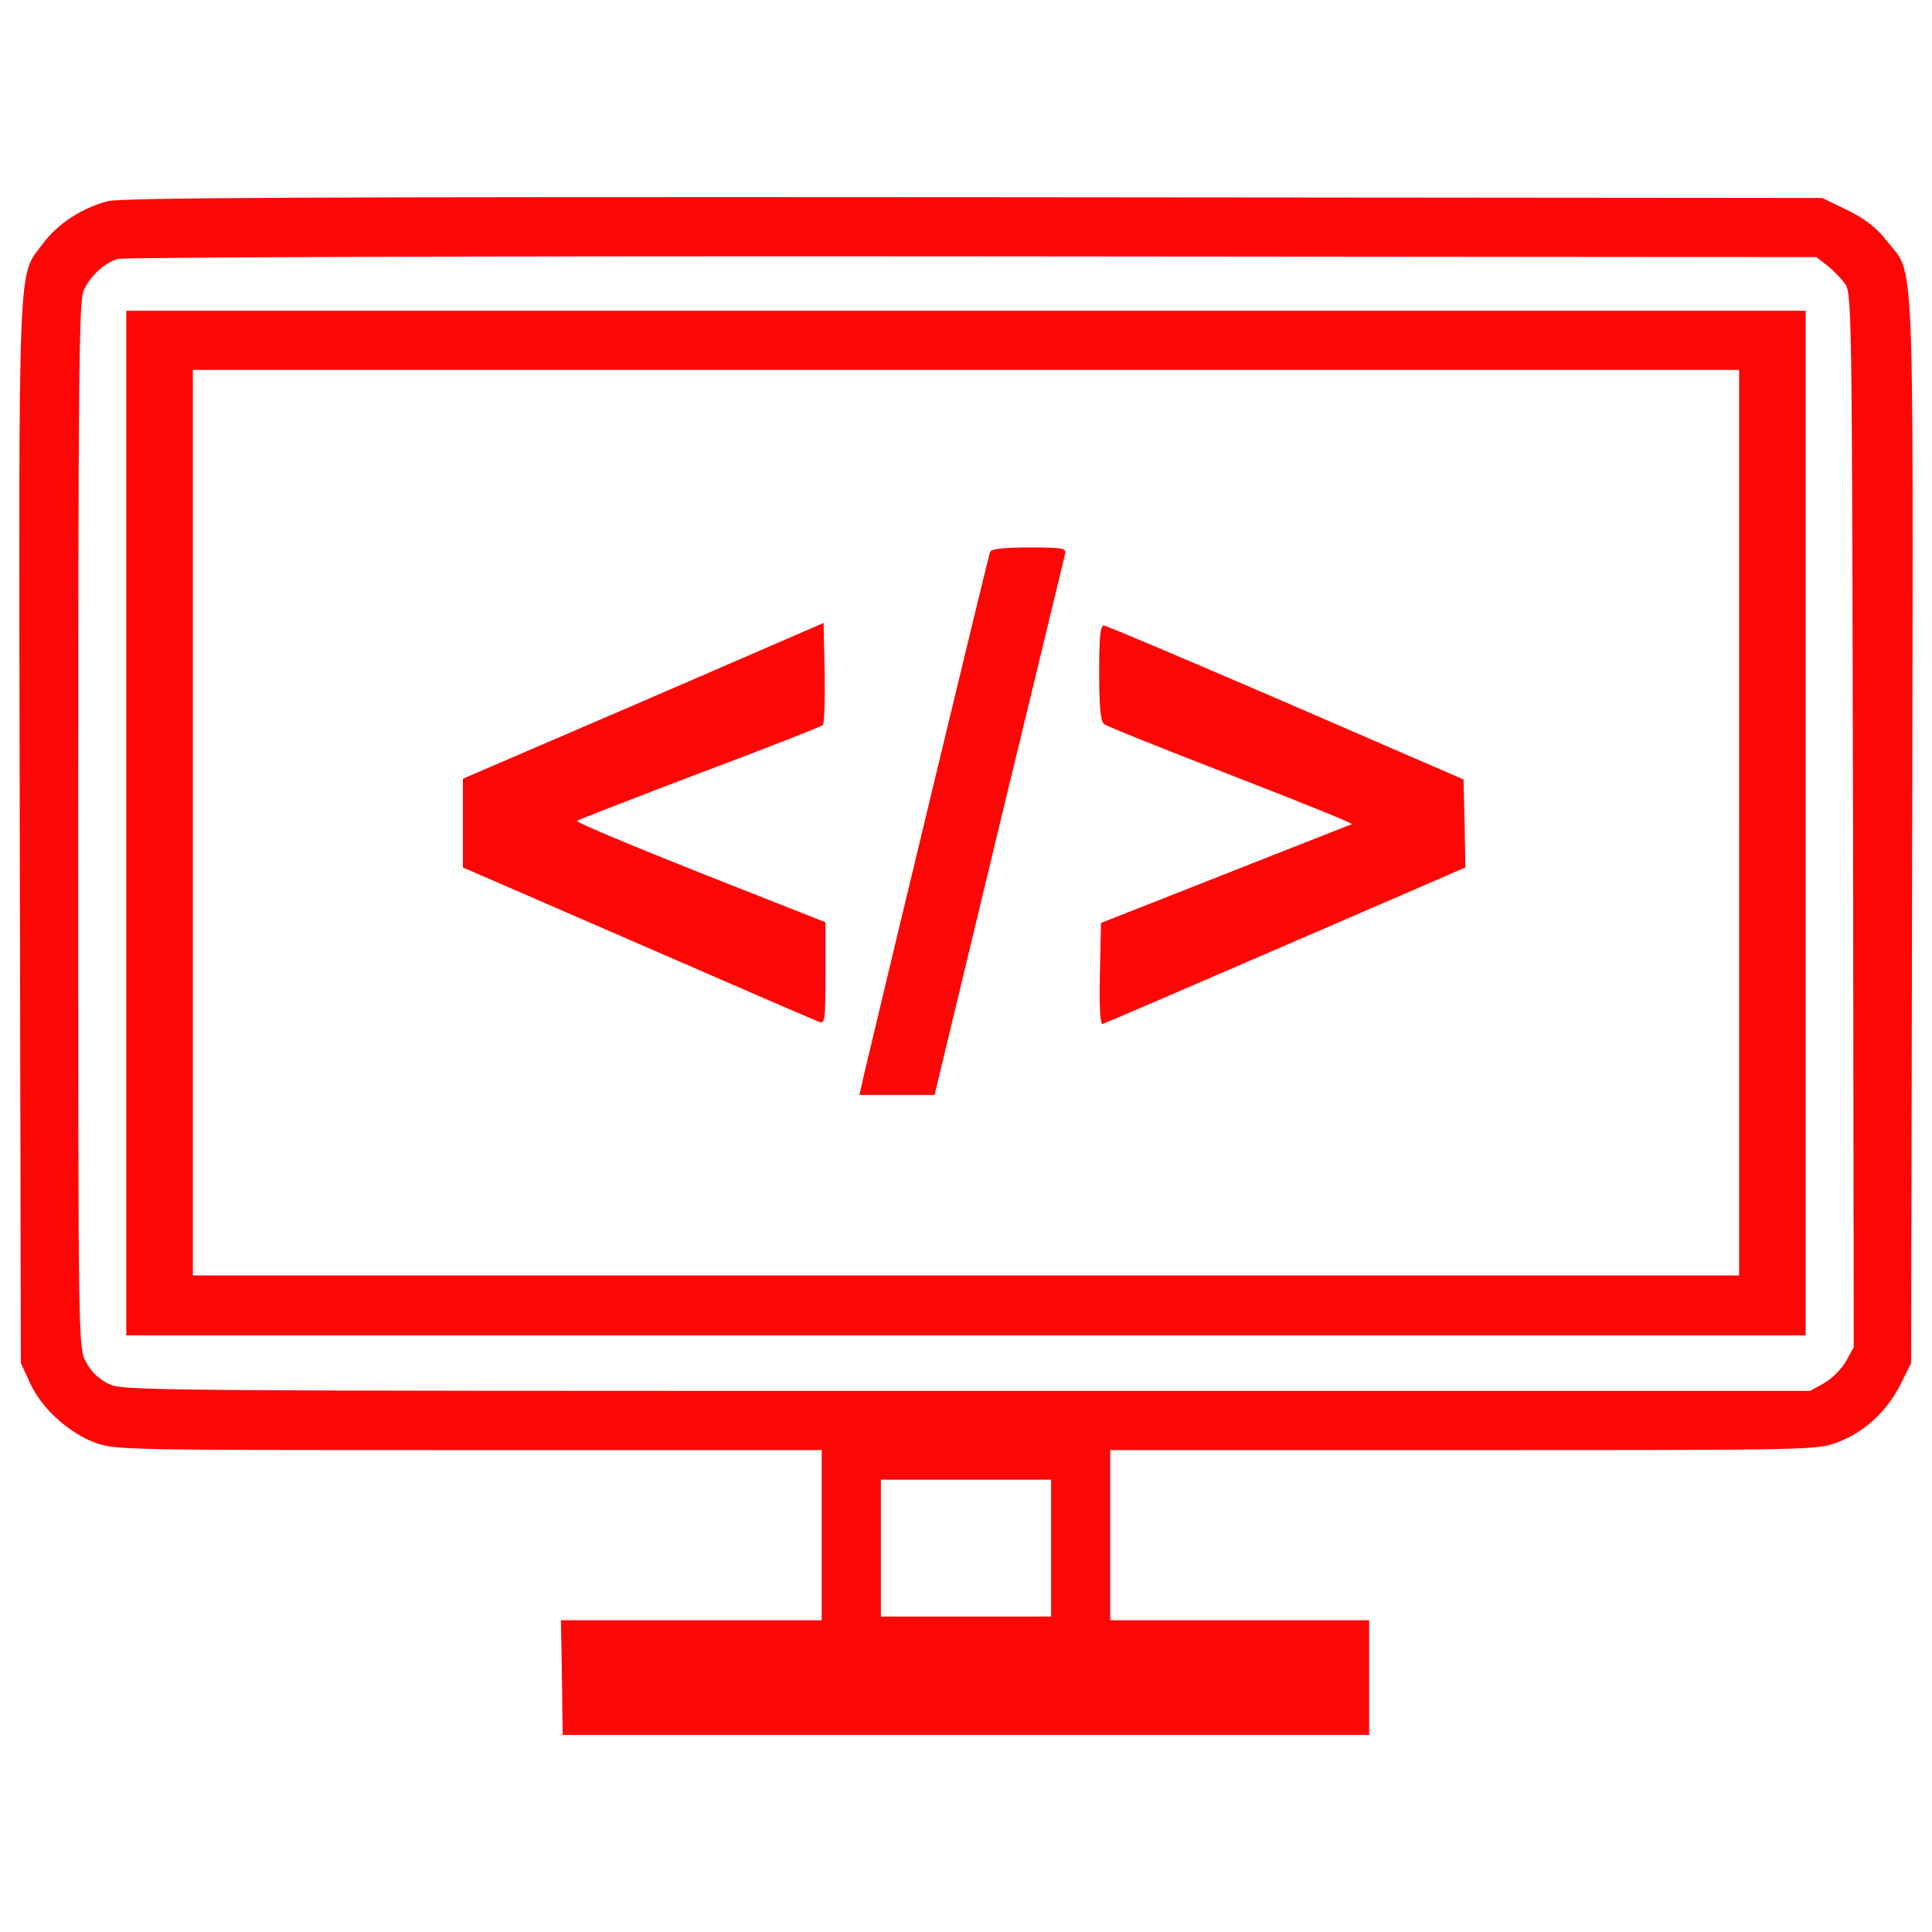 <svg id="SvgjsSvg1012" width="288" height="288" xmlns="http://www.w3.org/2000/svg" version="1.1" xmlns:xlink="http://www.w3.org/1999/xlink" xmlns:svgjs="http://svgjs.com/svgjs"><defs id="SvgjsDefs1013"></defs><g id="SvgjsG1014"><svg xmlns="http://www.w3.org/2000/svg" enable-background="new 0 0 1000 1000" viewBox="0 0 1000 1000" width="288" height="288"><g transform="matrix(.1 0 0 -.1 0 511)" fill="#ff0606" class="color000 svgShape"><path d="M556.1,4068.3C424,4033.8,295.7,3949.5,223,3850C90.9,3670,96.6,3861.5,102.3,809.6l5.7-2755.1l46-99.6c57.4-130.2,195.3-256.6,333.1-310.2c111.1-40.2,116.8-40.2,1937.6-40.2h1828.5v-440.4v-440.4h-673.9h-675.9l3.8-206.8c1.9-113,3.8-245.1,3.8-294.9l1.9-91.9h2086.9h2087v296.8v296.8h-670.1h-670.1v440.4v440.4h1828.5c1818.9,0,1828.5,0,1935.7,40.2c139.8,51.7,260.4,164.7,327.4,302.5l53.6,107.2l5.7,2755.1c5.7,3074.9,13.4,2871.9-130.2,3051.9c-53.6,68.9-111.1,114.9-204.9,160.8l-130.2,63.2l-4394.1,3.8C1597.7,4091.2,625,4087.4,556.1,4068.3z M9453.4,3738.9c28.7-21.1,70.8-63.2,91.9-91.9c40.2-51.7,40.2-59.4,45.9-2781.9l3.8-2728.3l-40.2-72.8c-23-40.2-72.8-90-113-113l-72.8-40.2H5001.9c-4340.4,0-4369.2,0-4443.8,38.3c-49.8,24.9-90,65.1-114.9,114.9c-38.3,74.7-38.3,107.2-38.3,2776.2c0,2245.8,3.8,2711.1,26.8,2762.8c32.6,76.6,105.3,143.6,176.2,166.6c30.6,9.6,2002.7,15.3,4424.7,13.4l4369.2-3.8L9453.4,3738.9z M5440.3-2902.9v-354.2h-440.4h-440.4v354.2v354.2h440.4h440.4V-2902.9z" fill="#ff0606" class="color000 svgShape"></path><path d="M653.7,849.8V-1802h4346.2h4346.2V849.8v2651.7H4999.9H653.7V849.8z M9001.5,851.7v-2343.5H4999.9H998.4V851.7v2343.5h4001.6h4001.6V851.7z" fill="#ff0606" class="color000 svgShape"></path><path d="M5124.4 2253.2c-7.7-19.1-543.8-2245.8-651-2699.6l-24.9-111h193.4 195.3l333.1 1384.3c183.8 760.1 338.9 1397.7 342.7 1416.8 7.7 28.7-11.5 32.6-185.7 32.6C5189.5 2276.2 5130.1 2268.5 5124.4 2253.2zM3330.4 1481.6l-934.3-402.1V849.8 620l903.7-392.5c495.9-216.3 917.1-398.2 938.2-405.9 32.5-13.4 34.5 1.9 34.5 250.8v264.2l-651 256.6c-356.1 141.7-643.3 262.3-635.7 268 7.7 5.7 292.9 116.8 635.7 247 342.7 128.3 629.9 241.2 637.6 248.9 7.7 5.7 11.5 128.3 9.6 270l-5.7 258.5L3330.4 1481.6zM5689.2 1627.1c0-174.2 7.6-250.8 24.9-264.2 11.5-11.5 310.2-130.2 660.5-266.1C6725 960.8 7006.5 847.9 6996.9 844c-7.6-3.8-304.4-118.7-656.7-258.5l-641.4-252.7L5693 66.7c-3.8-178.1 1.9-262.3 15.3-256.6 11.5 3.8 438.5 187.6 947.7 407.8L7584.7 620l-3.8 227.8-5.7 227.8-919 398.3c-505.5 218.3-930.5 398.2-942 398.2C5695 1874.1 5689.2 1812.8 5689.2 1627.1z" fill="#ff0606" class="color000 svgShape"></path></g></svg></g></svg>